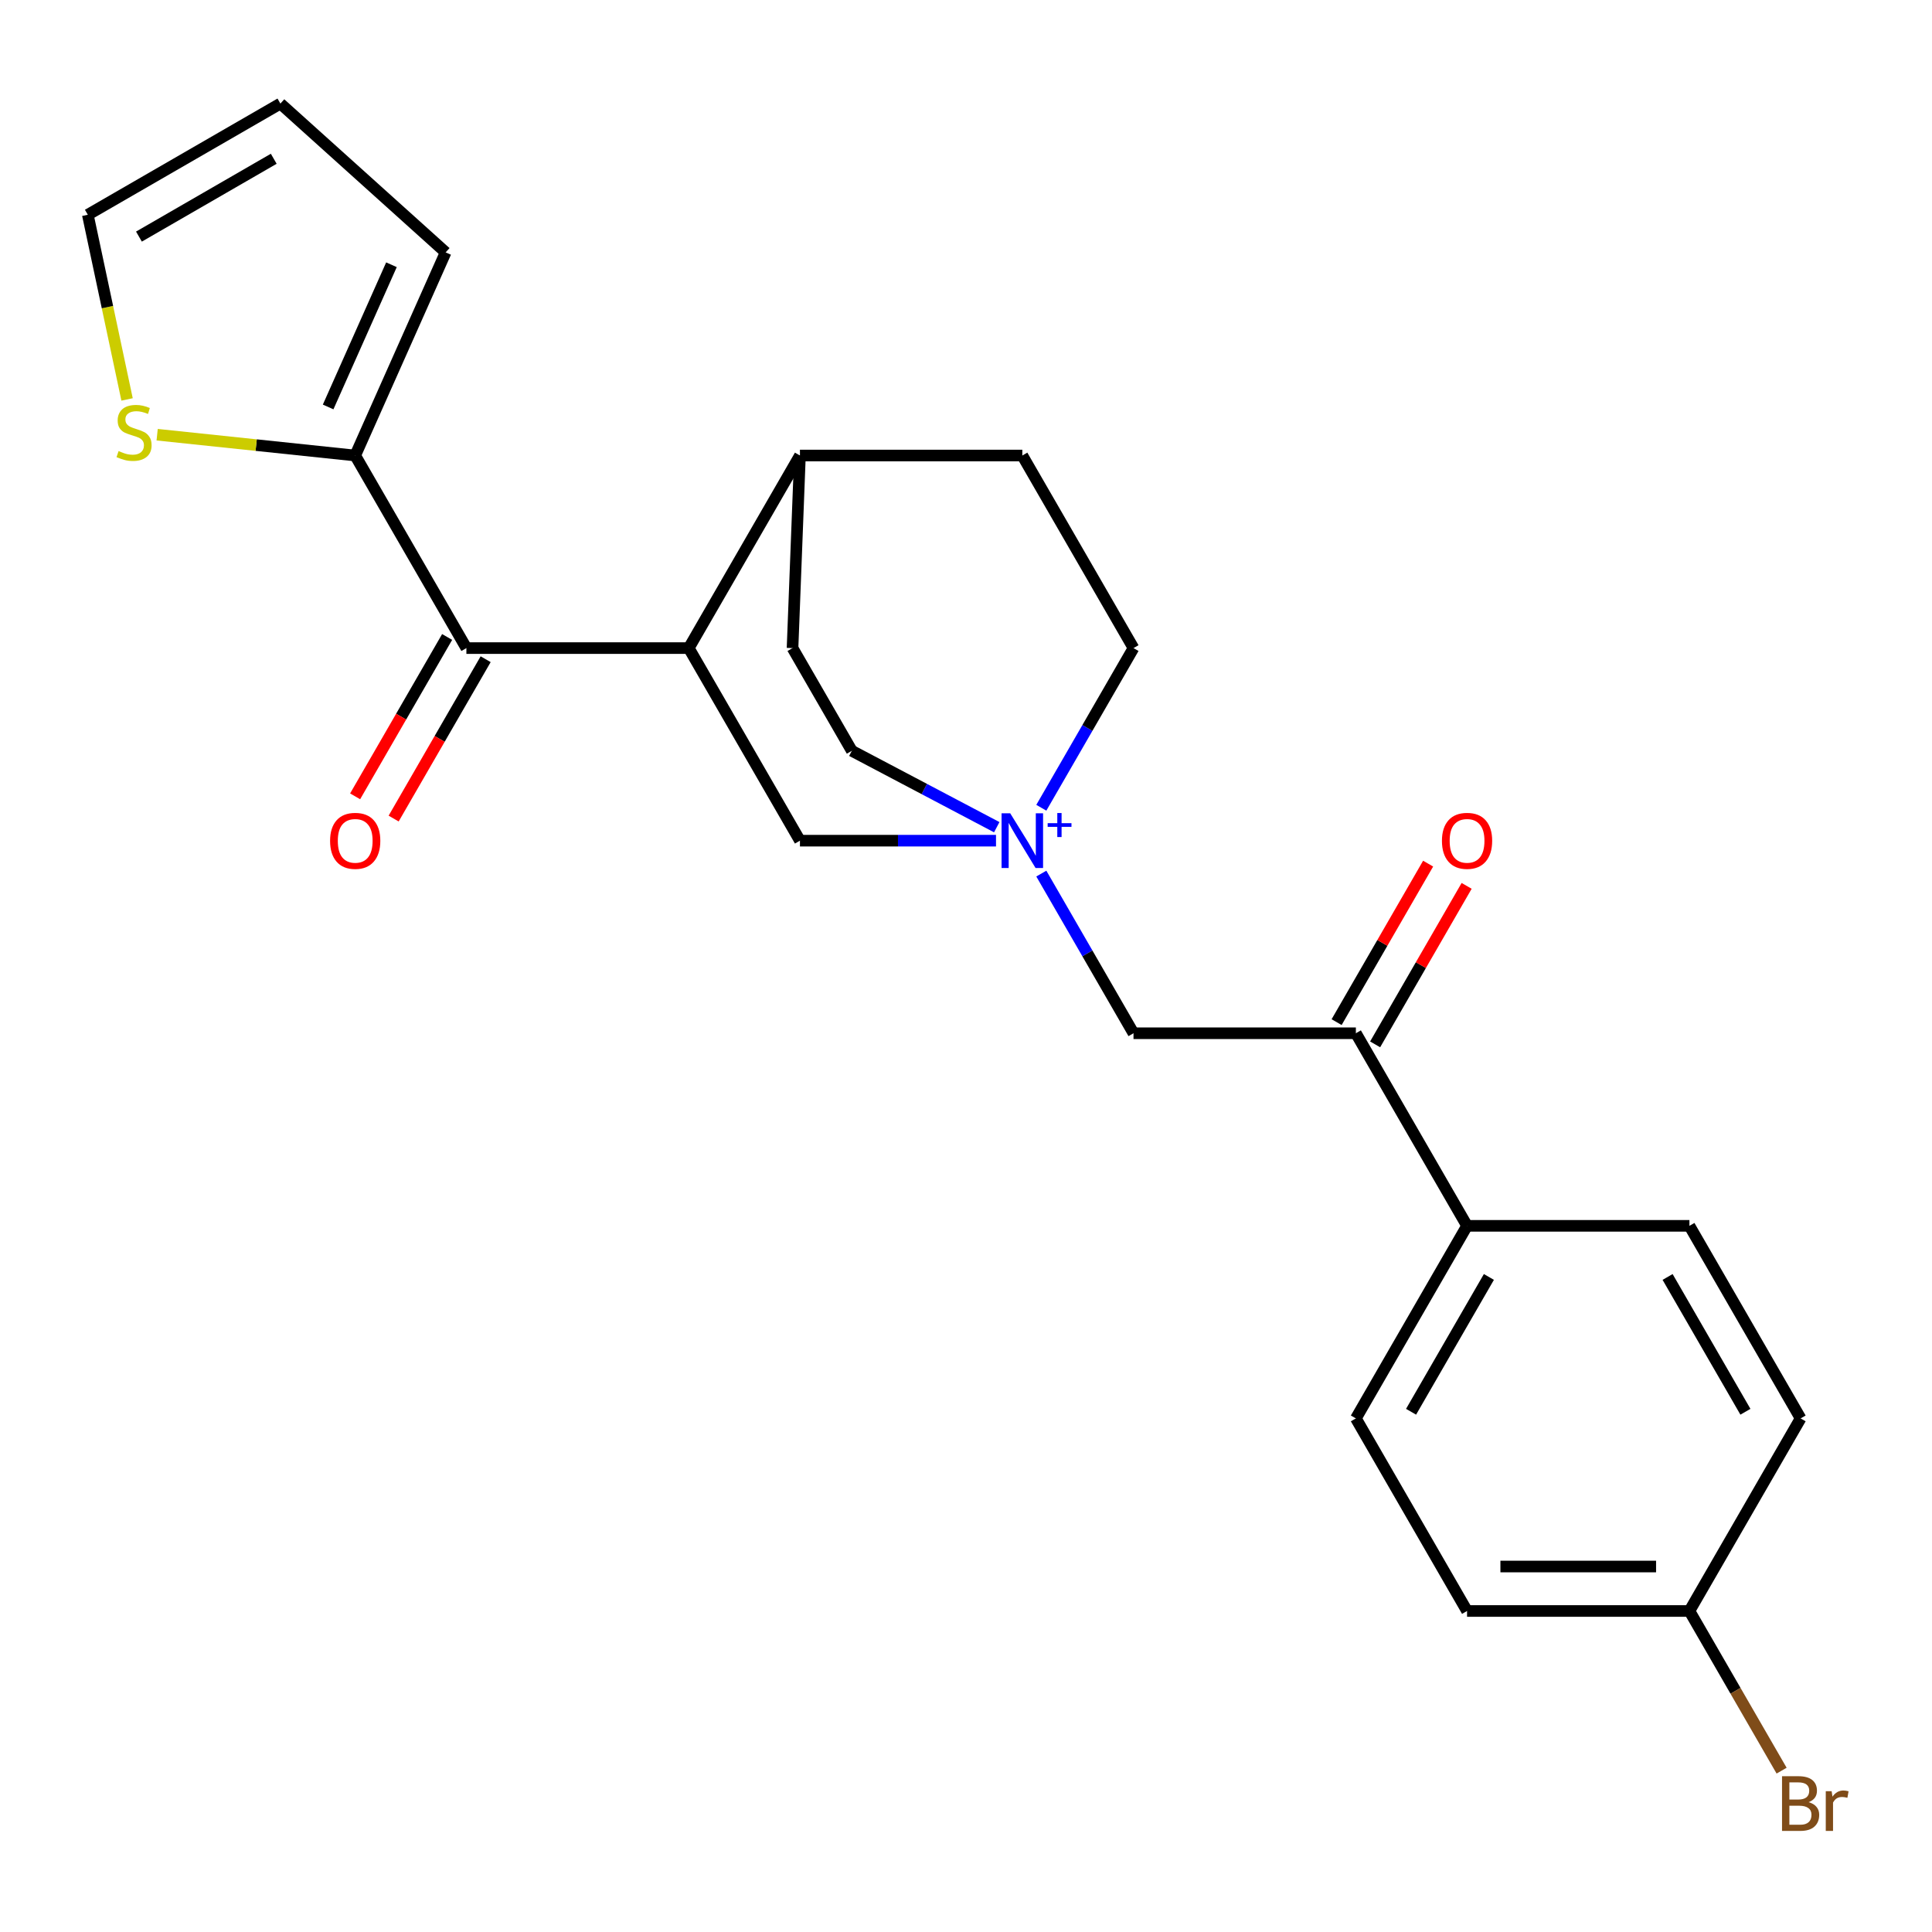 <?xml version='1.0' encoding='iso-8859-1'?>
<svg version='1.1' baseProfile='full'
              xmlns='http://www.w3.org/2000/svg'
                      xmlns:rdkit='http://www.rdkit.org/xml'
                      xmlns:xlink='http://www.w3.org/1999/xlink'
                  xml:space='preserve'
width='1000px' height='1000px' viewBox='0 0 1000 1000'>
<!-- END OF HEADER -->
<rect style='opacity:1.0;fill:#FFFFFF;stroke:none' width='1000' height='1000' x='0' y='0'> </rect>
<path class='bond-3' d='M 515.532,435.132 L 464.791,435.132' style='fill:none;fill-rule:evenodd;stroke:#0000FF;stroke-width:6px;stroke-linecap:butt;stroke-linejoin:miter;stroke-opacity:1' />
<path class='bond-3' d='M 464.791,435.132 L 414.051,435.132' style='fill:none;fill-rule:evenodd;stroke:#000000;stroke-width:6px;stroke-linecap:butt;stroke-linejoin:miter;stroke-opacity:1' />
<path class='bond-5' d='M 538.986,452.169 L 562.843,493.49' style='fill:none;fill-rule:evenodd;stroke:#0000FF;stroke-width:6px;stroke-linecap:butt;stroke-linejoin:miter;stroke-opacity:1' />
<path class='bond-5' d='M 562.843,493.49 L 586.699,534.81' style='fill:none;fill-rule:evenodd;stroke:#000000;stroke-width:6px;stroke-linecap:butt;stroke-linejoin:miter;stroke-opacity:1' />
<path class='bond-12' d='M 538.986,418.094 L 562.843,376.774' style='fill:none;fill-rule:evenodd;stroke:#0000FF;stroke-width:6px;stroke-linecap:butt;stroke-linejoin:miter;stroke-opacity:1' />
<path class='bond-12' d='M 562.843,376.774 L 586.699,335.453' style='fill:none;fill-rule:evenodd;stroke:#000000;stroke-width:6px;stroke-linecap:butt;stroke-linejoin:miter;stroke-opacity:1' />
<path class='bond-13' d='M 515.916,428.156 L 478.411,408.385' style='fill:none;fill-rule:evenodd;stroke:#0000FF;stroke-width:6px;stroke-linecap:butt;stroke-linejoin:miter;stroke-opacity:1' />
<path class='bond-13' d='M 478.411,408.385 L 440.907,388.615' style='fill:none;fill-rule:evenodd;stroke:#000000;stroke-width:6px;stroke-linecap:butt;stroke-linejoin:miter;stroke-opacity:1' />
<path class='bond-0' d='M 356.501,335.453 L 414.051,435.132' style='fill:none;fill-rule:evenodd;stroke:#000000;stroke-width:6px;stroke-linecap:butt;stroke-linejoin:miter;stroke-opacity:1' />
<path class='bond-1' d='M 356.501,335.453 L 241.403,335.453' style='fill:none;fill-rule:evenodd;stroke:#000000;stroke-width:6px;stroke-linecap:butt;stroke-linejoin:miter;stroke-opacity:1' />
<path class='bond-25' d='M 356.501,335.453 L 414.051,235.775' style='fill:none;fill-rule:evenodd;stroke:#000000;stroke-width:6px;stroke-linecap:butt;stroke-linejoin:miter;stroke-opacity:1' />
<path class='bond-2' d='M 241.403,335.453 L 183.853,235.775' style='fill:none;fill-rule:evenodd;stroke:#000000;stroke-width:6px;stroke-linecap:butt;stroke-linejoin:miter;stroke-opacity:1' />
<path class='bond-9' d='M 231.435,329.698 L 207.625,370.939' style='fill:none;fill-rule:evenodd;stroke:#000000;stroke-width:6px;stroke-linecap:butt;stroke-linejoin:miter;stroke-opacity:1' />
<path class='bond-9' d='M 207.625,370.939 L 183.814,412.179' style='fill:none;fill-rule:evenodd;stroke:#FF0000;stroke-width:6px;stroke-linecap:butt;stroke-linejoin:miter;stroke-opacity:1' />
<path class='bond-9' d='M 251.37,341.208 L 227.56,382.449' style='fill:none;fill-rule:evenodd;stroke:#000000;stroke-width:6px;stroke-linecap:butt;stroke-linejoin:miter;stroke-opacity:1' />
<path class='bond-9' d='M 227.56,382.449 L 203.75,423.689' style='fill:none;fill-rule:evenodd;stroke:#FF0000;stroke-width:6px;stroke-linecap:butt;stroke-linejoin:miter;stroke-opacity:1' />
<path class='bond-6' d='M 183.853,235.775 L 132.598,230.388' style='fill:none;fill-rule:evenodd;stroke:#000000;stroke-width:6px;stroke-linecap:butt;stroke-linejoin:miter;stroke-opacity:1' />
<path class='bond-6' d='M 132.598,230.388 L 81.342,225.001' style='fill:none;fill-rule:evenodd;stroke:#CCCC00;stroke-width:6px;stroke-linecap:butt;stroke-linejoin:miter;stroke-opacity:1' />
<path class='bond-10' d='M 183.853,235.775 L 230.668,130.627' style='fill:none;fill-rule:evenodd;stroke:#000000;stroke-width:6px;stroke-linecap:butt;stroke-linejoin:miter;stroke-opacity:1' />
<path class='bond-10' d='M 169.846,210.64 L 202.616,137.036' style='fill:none;fill-rule:evenodd;stroke:#000000;stroke-width:6px;stroke-linecap:butt;stroke-linejoin:miter;stroke-opacity:1' />
<path class='bond-4' d='M 701.798,534.81 L 586.699,534.81' style='fill:none;fill-rule:evenodd;stroke:#000000;stroke-width:6px;stroke-linecap:butt;stroke-linejoin:miter;stroke-opacity:1' />
<path class='bond-8' d='M 701.798,534.81 L 759.347,634.489' style='fill:none;fill-rule:evenodd;stroke:#000000;stroke-width:6px;stroke-linecap:butt;stroke-linejoin:miter;stroke-opacity:1' />
<path class='bond-14' d='M 711.766,540.565 L 735.449,499.545' style='fill:none;fill-rule:evenodd;stroke:#000000;stroke-width:6px;stroke-linecap:butt;stroke-linejoin:miter;stroke-opacity:1' />
<path class='bond-14' d='M 735.449,499.545 L 759.132,458.524' style='fill:none;fill-rule:evenodd;stroke:#FF0000;stroke-width:6px;stroke-linecap:butt;stroke-linejoin:miter;stroke-opacity:1' />
<path class='bond-14' d='M 691.83,529.055 L 715.513,488.035' style='fill:none;fill-rule:evenodd;stroke:#000000;stroke-width:6px;stroke-linecap:butt;stroke-linejoin:miter;stroke-opacity:1' />
<path class='bond-14' d='M 715.513,488.035 L 739.196,447.014' style='fill:none;fill-rule:evenodd;stroke:#FF0000;stroke-width:6px;stroke-linecap:butt;stroke-linejoin:miter;stroke-opacity:1' />
<path class='bond-11' d='M 65.772,206.746 L 55.613,158.953' style='fill:none;fill-rule:evenodd;stroke:#CCCC00;stroke-width:6px;stroke-linecap:butt;stroke-linejoin:miter;stroke-opacity:1' />
<path class='bond-11' d='M 55.613,158.953 L 45.455,111.16' style='fill:none;fill-rule:evenodd;stroke:#000000;stroke-width:6px;stroke-linecap:butt;stroke-linejoin:miter;stroke-opacity:1' />
<path class='bond-7' d='M 414.051,235.775 L 410.214,335.453' style='fill:none;fill-rule:evenodd;stroke:#000000;stroke-width:6px;stroke-linecap:butt;stroke-linejoin:miter;stroke-opacity:1' />
<path class='bond-24' d='M 414.051,235.775 L 529.15,235.775' style='fill:none;fill-rule:evenodd;stroke:#000000;stroke-width:6px;stroke-linecap:butt;stroke-linejoin:miter;stroke-opacity:1' />
<path class='bond-18' d='M 759.347,634.489 L 701.798,734.167' style='fill:none;fill-rule:evenodd;stroke:#000000;stroke-width:6px;stroke-linecap:butt;stroke-linejoin:miter;stroke-opacity:1' />
<path class='bond-18' d='M 770.65,660.95 L 730.366,730.725' style='fill:none;fill-rule:evenodd;stroke:#000000;stroke-width:6px;stroke-linecap:butt;stroke-linejoin:miter;stroke-opacity:1' />
<path class='bond-19' d='M 759.347,634.489 L 874.446,634.489' style='fill:none;fill-rule:evenodd;stroke:#000000;stroke-width:6px;stroke-linecap:butt;stroke-linejoin:miter;stroke-opacity:1' />
<path class='bond-15' d='M 230.668,130.627 L 145.133,53.611' style='fill:none;fill-rule:evenodd;stroke:#000000;stroke-width:6px;stroke-linecap:butt;stroke-linejoin:miter;stroke-opacity:1' />
<path class='bond-27' d='M 45.455,111.16 L 145.133,53.611' style='fill:none;fill-rule:evenodd;stroke:#000000;stroke-width:6px;stroke-linecap:butt;stroke-linejoin:miter;stroke-opacity:1' />
<path class='bond-27' d='M 71.916,122.463 L 141.691,82.179' style='fill:none;fill-rule:evenodd;stroke:#000000;stroke-width:6px;stroke-linecap:butt;stroke-linejoin:miter;stroke-opacity:1' />
<path class='bond-16' d='M 586.699,335.453 L 529.15,235.775' style='fill:none;fill-rule:evenodd;stroke:#000000;stroke-width:6px;stroke-linecap:butt;stroke-linejoin:miter;stroke-opacity:1' />
<path class='bond-17' d='M 440.907,388.615 L 410.214,335.453' style='fill:none;fill-rule:evenodd;stroke:#000000;stroke-width:6px;stroke-linecap:butt;stroke-linejoin:miter;stroke-opacity:1' />
<path class='bond-22' d='M 701.798,734.167 L 759.347,833.846' style='fill:none;fill-rule:evenodd;stroke:#000000;stroke-width:6px;stroke-linecap:butt;stroke-linejoin:miter;stroke-opacity:1' />
<path class='bond-21' d='M 874.446,634.489 L 931.995,734.167' style='fill:none;fill-rule:evenodd;stroke:#000000;stroke-width:6px;stroke-linecap:butt;stroke-linejoin:miter;stroke-opacity:1' />
<path class='bond-21' d='M 863.143,660.95 L 903.427,730.725' style='fill:none;fill-rule:evenodd;stroke:#000000;stroke-width:6px;stroke-linecap:butt;stroke-linejoin:miter;stroke-opacity:1' />
<path class='bond-20' d='M 874.446,833.846 L 931.995,734.167' style='fill:none;fill-rule:evenodd;stroke:#000000;stroke-width:6px;stroke-linecap:butt;stroke-linejoin:miter;stroke-opacity:1' />
<path class='bond-23' d='M 874.446,833.846 L 898.302,875.166' style='fill:none;fill-rule:evenodd;stroke:#000000;stroke-width:6px;stroke-linecap:butt;stroke-linejoin:miter;stroke-opacity:1' />
<path class='bond-23' d='M 898.302,875.166 L 922.159,916.487' style='fill:none;fill-rule:evenodd;stroke:#7F4C19;stroke-width:6px;stroke-linecap:butt;stroke-linejoin:miter;stroke-opacity:1' />
<path class='bond-26' d='M 874.446,833.846 L 759.347,833.846' style='fill:none;fill-rule:evenodd;stroke:#000000;stroke-width:6px;stroke-linecap:butt;stroke-linejoin:miter;stroke-opacity:1' />
<path class='bond-26' d='M 857.181,810.826 L 776.612,810.826' style='fill:none;fill-rule:evenodd;stroke:#000000;stroke-width:6px;stroke-linecap:butt;stroke-linejoin:miter;stroke-opacity:1' />
<path  class='atom-0' d='M 522.89 420.972
L 532.17 435.972
Q 533.09 437.452, 534.57 440.132
Q 536.05 442.812, 536.13 442.972
L 536.13 420.972
L 539.89 420.972
L 539.89 449.292
L 536.01 449.292
L 526.05 432.892
Q 524.89 430.972, 523.65 428.772
Q 522.45 426.572, 522.09 425.892
L 522.09 449.292
L 518.41 449.292
L 518.41 420.972
L 522.89 420.972
' fill='#0000FF'/>
<path  class='atom-0' d='M 542.266 426.077
L 547.255 426.077
L 547.255 420.823
L 549.473 420.823
L 549.473 426.077
L 554.594 426.077
L 554.594 427.977
L 549.473 427.977
L 549.473 433.257
L 547.255 433.257
L 547.255 427.977
L 542.266 427.977
L 542.266 426.077
' fill='#0000FF'/>
<path  class='atom-7' d='M 61.385 233.464
Q 61.705 233.584, 63.025 234.144
Q 64.345 234.704, 65.785 235.064
Q 67.265 235.384, 68.705 235.384
Q 71.385 235.384, 72.945 234.104
Q 74.505 232.784, 74.505 230.504
Q 74.505 228.944, 73.705 227.984
Q 72.945 227.024, 71.745 226.504
Q 70.545 225.984, 68.545 225.384
Q 66.025 224.624, 64.505 223.904
Q 63.025 223.184, 61.945 221.664
Q 60.905 220.144, 60.905 217.584
Q 60.905 214.024, 63.305 211.824
Q 65.745 209.624, 70.545 209.624
Q 73.825 209.624, 77.545 211.184
L 76.625 214.264
Q 73.225 212.864, 70.665 212.864
Q 67.905 212.864, 66.385 214.024
Q 64.865 215.144, 64.905 217.104
Q 64.905 218.624, 65.665 219.544
Q 66.465 220.464, 67.585 220.984
Q 68.745 221.504, 70.665 222.104
Q 73.225 222.904, 74.745 223.704
Q 76.265 224.504, 77.345 226.144
Q 78.465 227.744, 78.465 230.504
Q 78.465 234.424, 75.825 236.544
Q 73.225 238.624, 68.865 238.624
Q 66.345 238.624, 64.425 238.064
Q 62.545 237.544, 60.305 236.624
L 61.385 233.464
' fill='#CCCC00'/>
<path  class='atom-10' d='M 170.853 435.212
Q 170.853 428.412, 174.213 424.612
Q 177.573 420.812, 183.853 420.812
Q 190.133 420.812, 193.493 424.612
Q 196.853 428.412, 196.853 435.212
Q 196.853 442.092, 193.453 446.012
Q 190.053 449.892, 183.853 449.892
Q 177.613 449.892, 174.213 446.012
Q 170.853 442.132, 170.853 435.212
M 183.853 446.692
Q 188.173 446.692, 190.493 443.812
Q 192.853 440.892, 192.853 435.212
Q 192.853 429.652, 190.493 426.852
Q 188.173 424.012, 183.853 424.012
Q 179.533 424.012, 177.173 426.812
Q 174.853 429.612, 174.853 435.212
Q 174.853 440.932, 177.173 443.812
Q 179.533 446.692, 183.853 446.692
' fill='#FF0000'/>
<path  class='atom-15' d='M 746.347 435.212
Q 746.347 428.412, 749.707 424.612
Q 753.067 420.812, 759.347 420.812
Q 765.627 420.812, 768.987 424.612
Q 772.347 428.412, 772.347 435.212
Q 772.347 442.092, 768.947 446.012
Q 765.547 449.892, 759.347 449.892
Q 753.107 449.892, 749.707 446.012
Q 746.347 442.132, 746.347 435.212
M 759.347 446.692
Q 763.667 446.692, 765.987 443.812
Q 768.347 440.892, 768.347 435.212
Q 768.347 429.652, 765.987 426.852
Q 763.667 424.012, 759.347 424.012
Q 755.027 424.012, 752.667 426.812
Q 750.347 429.612, 750.347 435.212
Q 750.347 440.932, 752.667 443.812
Q 755.027 446.692, 759.347 446.692
' fill='#FF0000'/>
<path  class='atom-24' d='M 936.135 932.804
Q 938.855 933.564, 940.215 935.244
Q 941.615 936.884, 941.615 939.324
Q 941.615 943.244, 939.095 945.484
Q 936.615 947.684, 931.895 947.684
L 922.375 947.684
L 922.375 919.364
L 930.735 919.364
Q 935.575 919.364, 938.015 921.324
Q 940.455 923.284, 940.455 926.884
Q 940.455 931.164, 936.135 932.804
M 926.175 922.564
L 926.175 931.444
L 930.735 931.444
Q 933.535 931.444, 934.975 930.324
Q 936.455 929.164, 936.455 926.884
Q 936.455 922.564, 930.735 922.564
L 926.175 922.564
M 931.895 944.484
Q 934.655 944.484, 936.135 943.164
Q 937.615 941.844, 937.615 939.324
Q 937.615 937.004, 935.975 935.844
Q 934.375 934.644, 931.295 934.644
L 926.175 934.644
L 926.175 944.484
L 931.895 944.484
' fill='#7F4C19'/>
<path  class='atom-24' d='M 948.055 927.124
L 948.495 929.964
Q 950.655 926.764, 954.175 926.764
Q 955.295 926.764, 956.815 927.164
L 956.215 930.524
Q 954.495 930.124, 953.535 930.124
Q 951.855 930.124, 950.735 930.804
Q 949.655 931.444, 948.775 933.004
L 948.775 947.684
L 945.015 947.684
L 945.015 927.124
L 948.055 927.124
' fill='#7F4C19'/>
</svg>
